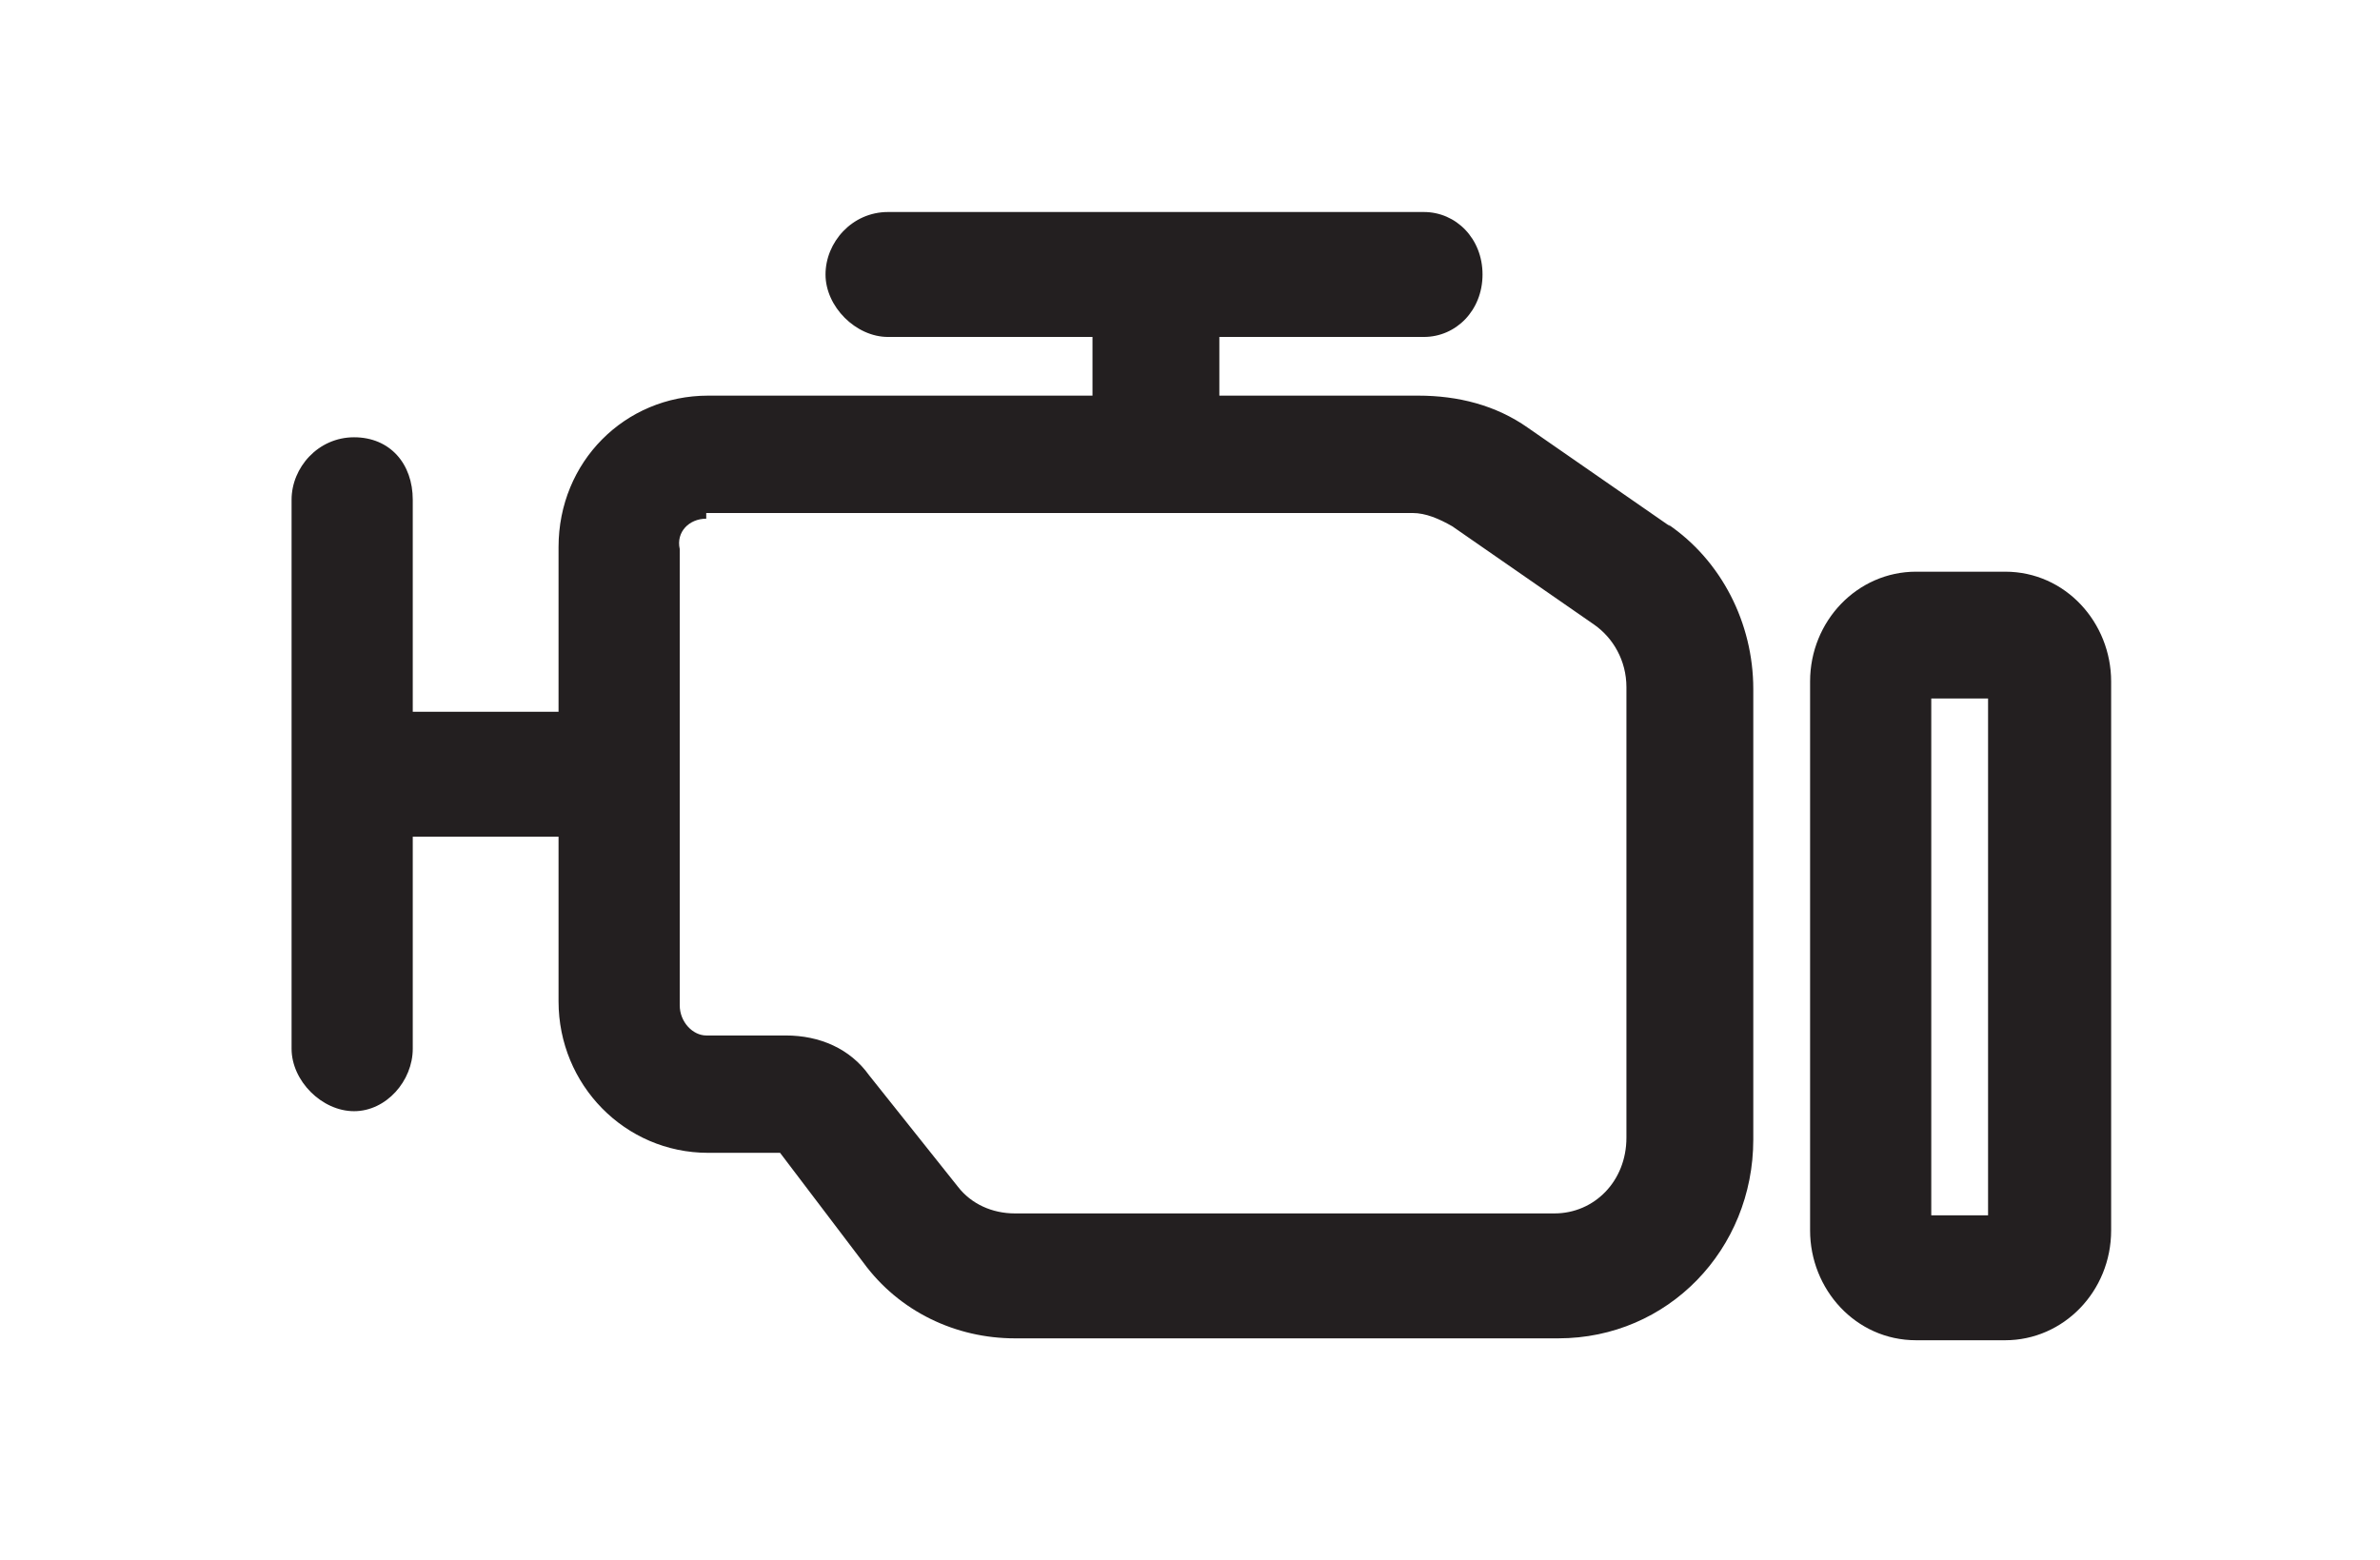 <?xml version="1.0" encoding="UTF-8"?>
<svg xmlns="http://www.w3.org/2000/svg" version="1.1" viewBox="0 0 125.7 82.4">
  <defs>
    <style>
      .cls-1 {
        fill: #231f20;
      }
    </style>
  </defs>
  <!-- Generator: Adobe Illustrator 28.7.1, SVG Export Plug-In . SVG Version: 1.2.0 Build 142)  -->
  <g>
    <g id="Layer_1">
      <g>
        <path class="cls-1" d="M88.2,27.8l-7.5-5.2c-1.7-1.2-3.7-1.7-5.8-1.7h-10.5v-3.1h10.8c1.7,0,3.1-1.4,3.1-3.3s-1.4-3.3-3.1-3.3h-28.3c-1.9,0-3.3,1.6-3.3,3.3s1.6,3.3,3.3,3.3h10.8v3.1h-20.3c-4.4,0-7.9,3.5-7.9,8v8.7h-7.7v-11.2c0-1.9-1.2-3.3-3.1-3.3s-3.3,1.6-3.3,3.3v29c0,1.7,1.6,3.3,3.3,3.3s3.1-1.6,3.1-3.3v-11.2h7.7v8.7c0,4.4,3.5,8,7.9,8h3.8l4.4,5.8c1.9,2.6,4.9,4,8,4h28.7c5.8,0,10.3-4.7,10.3-10.5v-23.8c0-3.5-1.7-6.8-4.5-8.7ZM37.3,27.4v-.3h37.3c.7,0,1.4.3,2.1.7l7.5,5.2c1,.7,1.7,1.9,1.7,3.3v23.8c0,2.3-1.7,4-3.8,4h-28.5c-1.2,0-2.3-.5-3-1.4l-4.7-5.9c-1-1.4-2.6-2.1-4.4-2.1h-4.2c-.7,0-1.4-.7-1.4-1.6v-24.1c-.2-.9.5-1.6,1.4-1.6Z"/>
        <path class="cls-1" d="M105.9,30.2h-4.7c-3.1,0-5.6,2.6-5.6,5.8v29c0,3.1,2.4,5.8,5.6,5.8h4.7c3.1,0,5.6-2.6,5.6-5.8v-29c0-3.1-2.4-5.8-5.6-5.8ZM105,36.9v27.3h-3v-27.3h3Z"/>
      </g>
    </g>
  </g>
</svg>